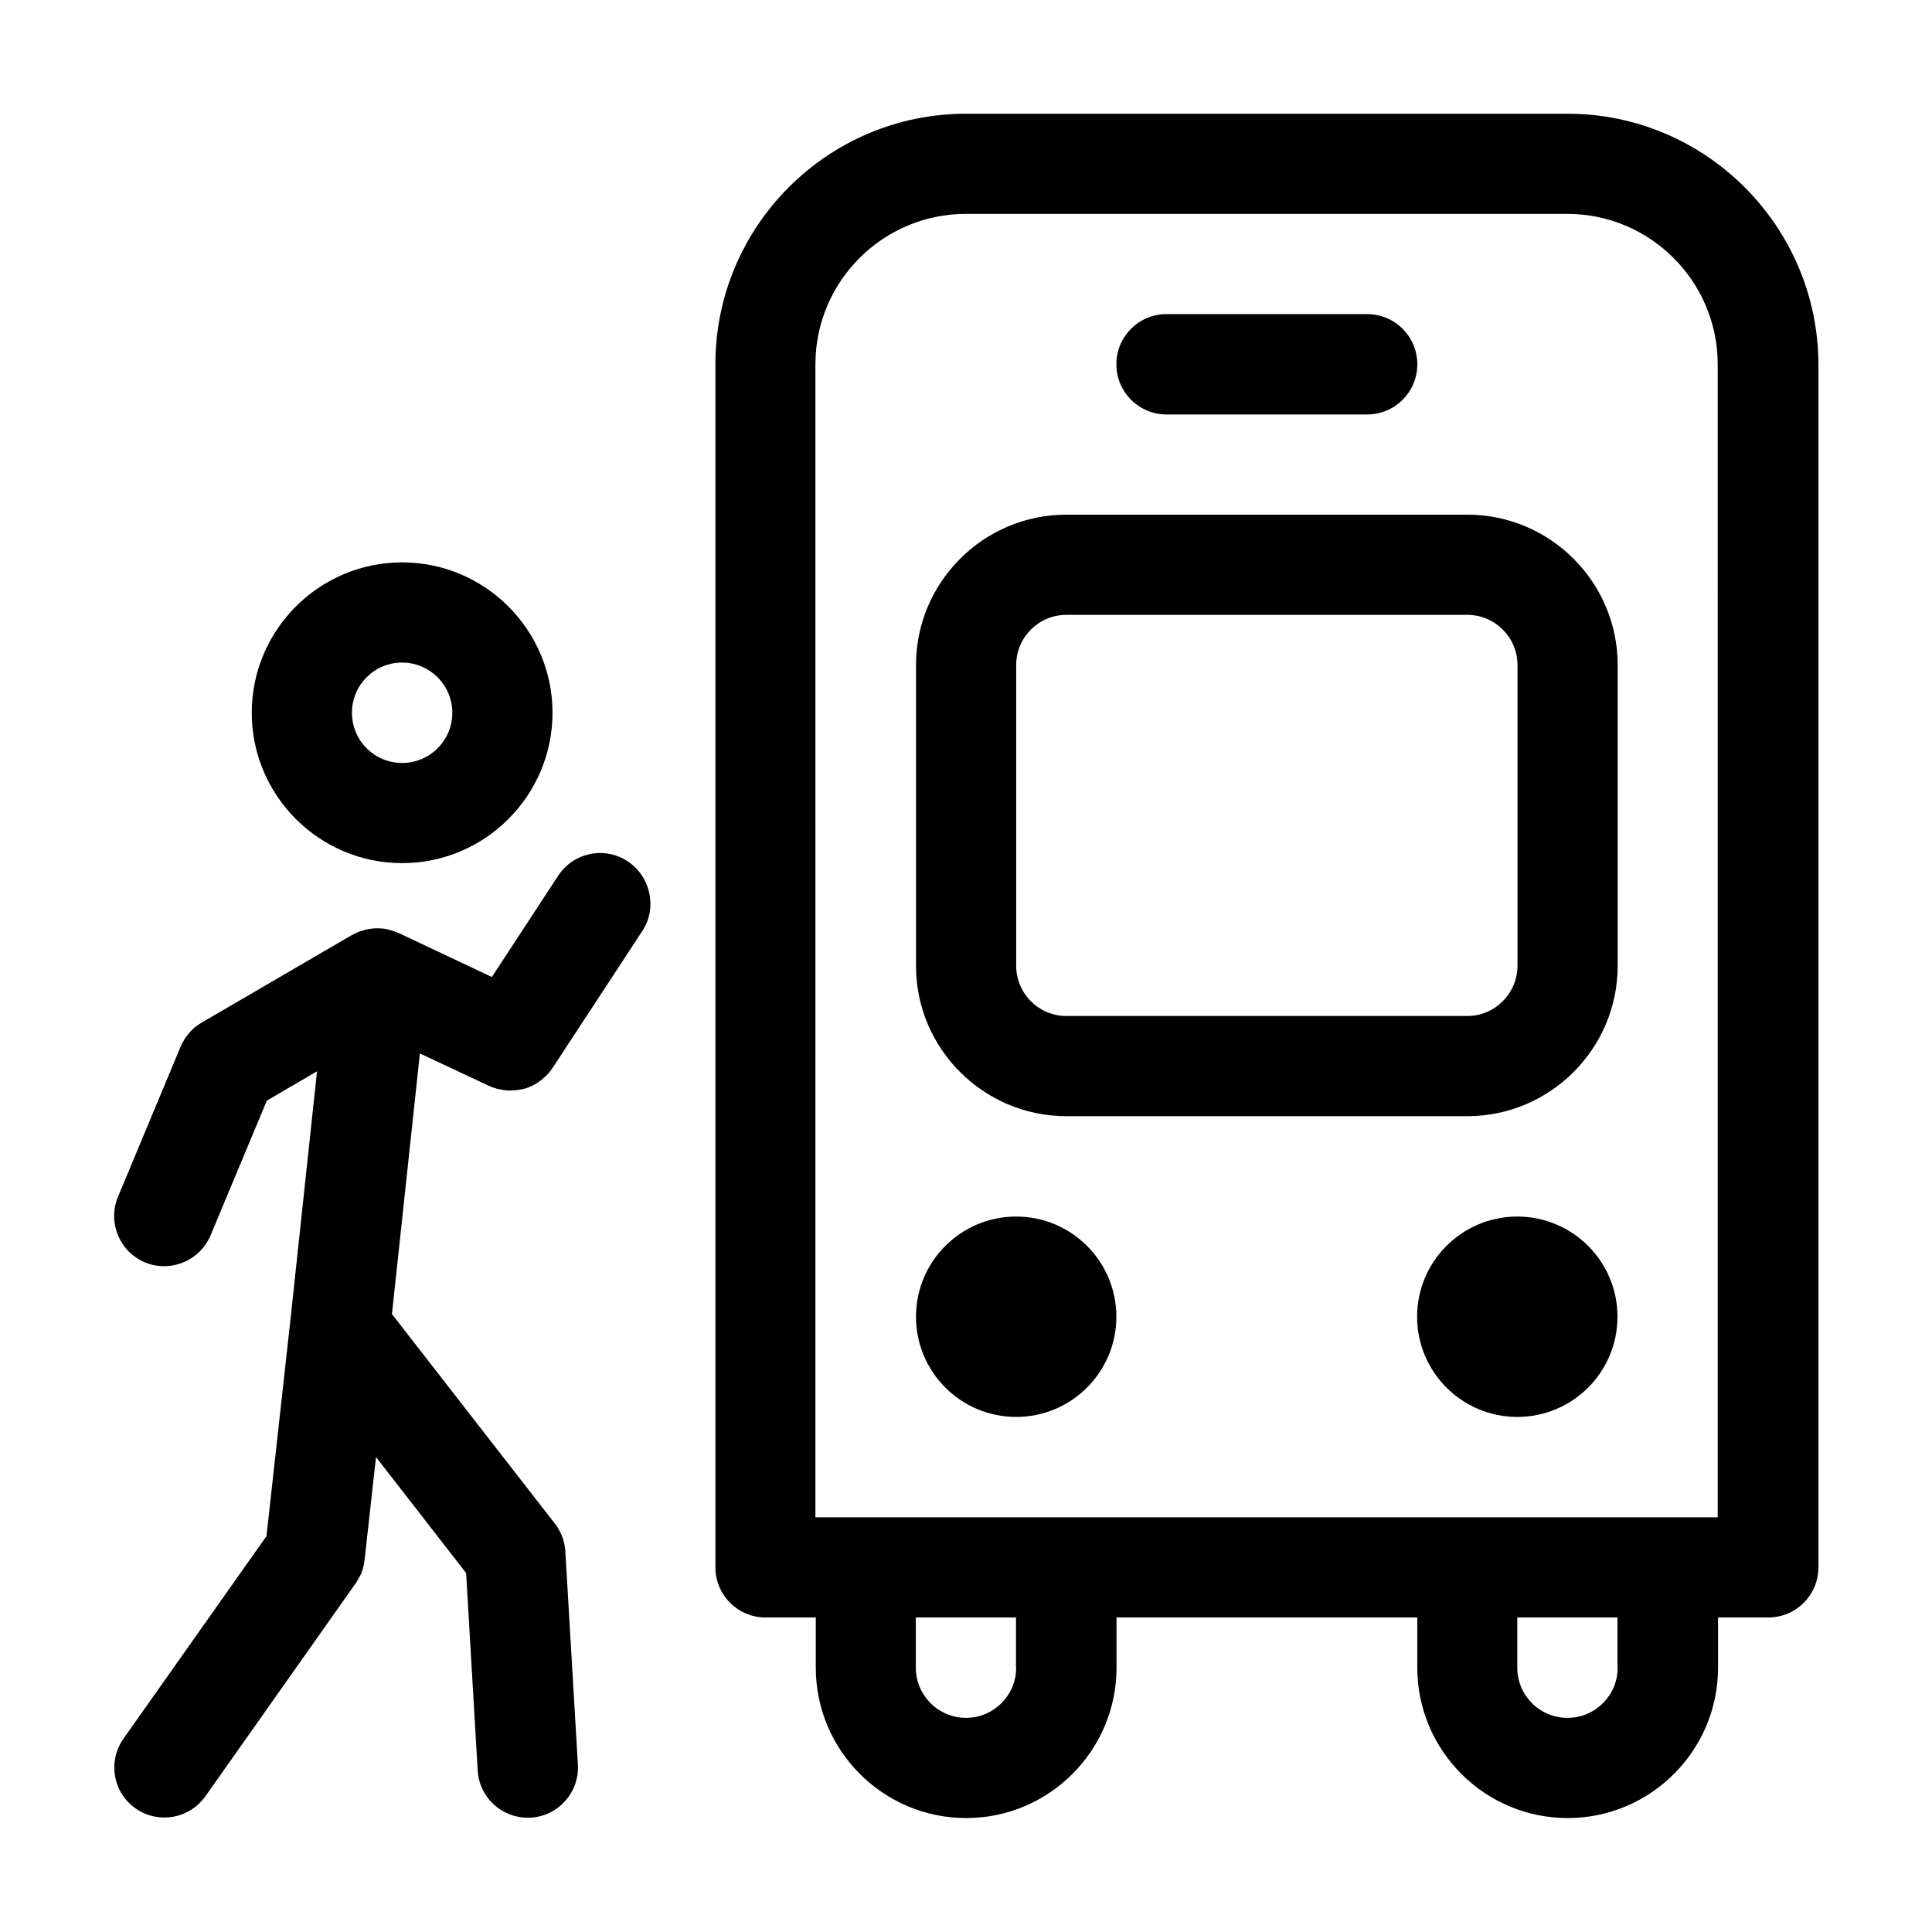 <?xml version="1.0" encoding="UTF-8"?>
<!-- Uploaded to: SVG Repo, www.svgrepo.com, Generator: SVG Repo Mixer Tools -->
<svg fill="#000000" width="800px" height="800px" version="1.1" viewBox="144 144 512 512" xmlns="http://www.w3.org/2000/svg">
 <g>
  <path d="m439.85 492.95c0 14.66-11.891 26.551-26.551 26.551-14.664 0-26.551-11.891-26.551-26.551 0-14.664 11.887-26.551 26.551-26.551 14.66 0 26.551 11.887 26.551 26.551"/>
  <path d="m572.65 492.95c0 14.66-11.887 26.551-26.551 26.551-14.66 0-26.551-11.891-26.551-26.551 0-14.664 11.891-26.551 26.551-26.551 14.664 0 26.551 11.887 26.551 26.551"/>
  <path d="m453.15 253.84h53.152c7.356 0 13.301-5.945 13.301-13.301s-5.945-13.301-13.301-13.301h-53.152c-7.356 0-13.301 5.945-13.301 13.301s5.941 13.301 13.301 13.301z"/>
  <path d="m559.4 174.14h-159.41c-36.625 0-66.402 29.773-66.402 66.402v318.81c0 7.356 5.945 13.301 13.301 13.301h13.301v13.301c0 21.965 17.887 39.852 39.852 39.852s39.852-17.887 39.852-39.852v-13.301h79.703v13.301c0 21.965 17.887 39.852 39.852 39.852s39.852-17.887 39.852-39.852v-13.301h13.301c7.356 0 13.301-5.945 13.301-13.301v-318.81c-0.102-36.578-29.875-66.402-66.504-66.402zm-146.1 411.81c0 7.305-5.945 13.301-13.301 13.301-7.305 0-13.301-5.945-13.301-13.301v-13.301h26.551v13.301zm159.4 0c0 7.305-5.945 13.301-13.301 13.301-7.356 0-13.301-5.945-13.301-13.301v-13.301h26.551v13.301zm26.551-39.852h-239.16l0.004-305.56c0-21.965 17.887-39.852 39.852-39.852h159.41c21.965 0 39.852 17.887 39.852 39.852l-0.004 305.56z"/>
  <path d="m532.85 280.39h-106.25c-21.965 0-39.852 17.887-39.852 39.852v79.703c0 21.965 17.887 39.852 39.852 39.852h106.25c21.965 0 39.852-17.887 39.852-39.852v-79.703c0-21.965-17.883-39.852-39.852-39.852zm0 132.86h-106.25c-7.305 0-13.301-5.945-13.301-13.301v-79.703c0-7.305 5.945-13.301 13.301-13.301h106.25c7.305 0 13.301 5.945 13.301 13.301v79.703c-0.051 7.356-5.992 13.301-13.301 13.301z"/>
  <path d="m250.57 372.74c21.965 0 39.852-17.887 39.852-39.852s-17.887-39.852-39.852-39.852c-21.965 0-39.852 17.887-39.852 39.852s17.883 39.852 39.852 39.852zm0-53.152c7.305 0 13.301 5.945 13.301 13.301s-5.945 13.301-13.301 13.301c-7.356 0-13.301-5.945-13.301-13.301s5.945-13.301 13.301-13.301z"/>
  <path d="m310.32 372.24c-6.144-4.031-14.359-2.316-18.391 3.828l-17.582 26.852-24.637-11.637h-0.051l-0.102-0.051c-0.051 0-0.102-0.051-0.152-0.051-0.203-0.102-0.402-0.203-0.656-0.25-0.152-0.051-0.25-0.102-0.402-0.152-0.102-0.051-0.152-0.051-0.25-0.102-0.203-0.051-0.352-0.102-0.555-0.152-0.152-0.051-0.25-0.102-0.402-0.102-0.102-0.051-0.25-0.051-0.352-0.102-0.152-0.051-0.301-0.051-0.453-0.102-0.152-0.051-0.301-0.051-0.453-0.102-0.152 0-0.301-0.051-0.453-0.051h-0.152-0.25c-0.152 0-0.301-0.051-0.453-0.051h-0.453-0.402-0.402c-0.152 0-0.301 0-0.402 0.051-0.152 0-0.301 0.051-0.504 0.051-0.152 0-0.25 0.051-0.402 0.051-0.102 0-0.25 0.051-0.352 0.051-0.203 0.051-0.352 0.051-0.555 0.102-0.102 0.051-0.25 0.051-0.352 0.102s-0.203 0.051-0.301 0.102c-0.203 0.051-0.402 0.102-0.605 0.152-0.102 0.051-0.203 0.051-0.301 0.102-0.102 0.051-0.203 0.102-0.301 0.102-0.203 0.102-0.402 0.152-0.605 0.25-0.102 0.051-0.203 0.102-0.25 0.102-0.102 0.051-0.203 0.102-0.301 0.152-0.203 0.102-0.402 0.203-0.605 0.301-0.051 0.051-0.152 0.051-0.203 0.102l-0.102 0.051-39.75 23.176c-0.102 0.051-0.152 0.102-0.25 0.152-0.25 0.152-0.453 0.301-0.656 0.453-0.152 0.102-0.301 0.203-0.453 0.301-0.203 0.152-0.402 0.301-0.605 0.453-0.152 0.102-0.301 0.25-0.402 0.402-0.152 0.152-0.352 0.352-0.504 0.504-0.152 0.152-0.301 0.301-0.402 0.453-0.152 0.152-0.301 0.352-0.402 0.504-0.152 0.152-0.25 0.352-0.402 0.504-0.102 0.152-0.25 0.352-0.352 0.504-0.152 0.203-0.25 0.402-0.352 0.605-0.102 0.152-0.203 0.352-0.301 0.504-0.102 0.203-0.203 0.453-0.301 0.656-0.051 0.102-0.102 0.203-0.152 0.301l-16.625 39.852c-2.82 6.75 0.402 14.559 7.152 17.383 1.664 0.707 3.375 1.008 5.09 1.008 5.188 0 10.125-3.074 12.293-8.16l14.914-35.719 13.301-7.758-7.152 66.805-6.246 56.375-37.887 53.656c-4.231 5.996-2.82 14.258 3.176 18.488 2.316 1.664 4.988 2.418 7.656 2.418 4.18 0 8.262-1.965 10.883-5.644l39.852-56.477c0.051-0.051 0.051-0.102 0.102-0.152 0.152-0.25 0.301-0.504 0.453-0.754 0.051-0.102 0.152-0.25 0.203-0.352 0.152-0.25 0.25-0.504 0.402-0.754 0.051-0.152 0.152-0.25 0.203-0.402 0.102-0.25 0.203-0.453 0.25-0.707 0.051-0.152 0.102-0.352 0.203-0.504 0.051-0.203 0.102-0.402 0.152-0.605 0.051-0.203 0.102-0.453 0.152-0.656 0.051-0.102 0.051-0.25 0.051-0.352 0.051-0.301 0.102-0.605 0.152-0.906l3.023-27.258 23.879 30.73 3.074 52.348c0.402 7.055 6.246 12.496 13.25 12.496h0.805c7.305-0.453 12.898-6.699 12.496-14.055l-3.324-56.477v-0.051c0-0.402-0.051-0.805-0.152-1.211v-0.102c-0.152-0.855-0.352-1.715-0.656-2.519-0.301-0.805-0.707-1.613-1.16-2.367 0-0.051-0.051-0.051-0.051-0.102-0.203-0.352-0.453-0.656-0.707-1.008 0 0 0-0.051-0.051-0.051l-43.176-55.52 7.406-69.074 18.34 8.613h0.051c0.402 0.203 0.855 0.352 1.258 0.504 0.051 0.051 0.152 0.051 0.203 0.051 0.402 0.152 0.805 0.25 1.258 0.352h0.051c0.402 0.102 0.855 0.152 1.258 0.203 0.102 0 0.203 0.051 0.352 0.051 0.402 0.051 0.754 0.051 1.16 0.051h0.102c0.504 0 1.008-0.051 1.512-0.102h0.152c0.453-0.051 0.957-0.152 1.41-0.25 0.102 0 0.152-0.051 0.25-0.051 0.453-0.102 0.906-0.25 1.359-0.402 0.051-0.051 0.152-0.051 0.203-0.102 0.453-0.152 0.855-0.352 1.309-0.605 0.051 0 0.051-0.051 0.102-0.051 0.402-0.203 0.805-0.453 1.211-0.754 0.051-0.051 0.152-0.102 0.203-0.152 0.402-0.25 0.754-0.555 1.109-0.906 0.051-0.051 0.102-0.102 0.203-0.152 0.352-0.352 0.707-0.707 1.059-1.059 0.051-0.051 0.102-0.102 0.102-0.152 0.352-0.402 0.656-0.805 0.957-1.258l23.93-36.527c3.801-5.992 2.039-14.203-4.059-18.234z"/>
 </g>
</svg>